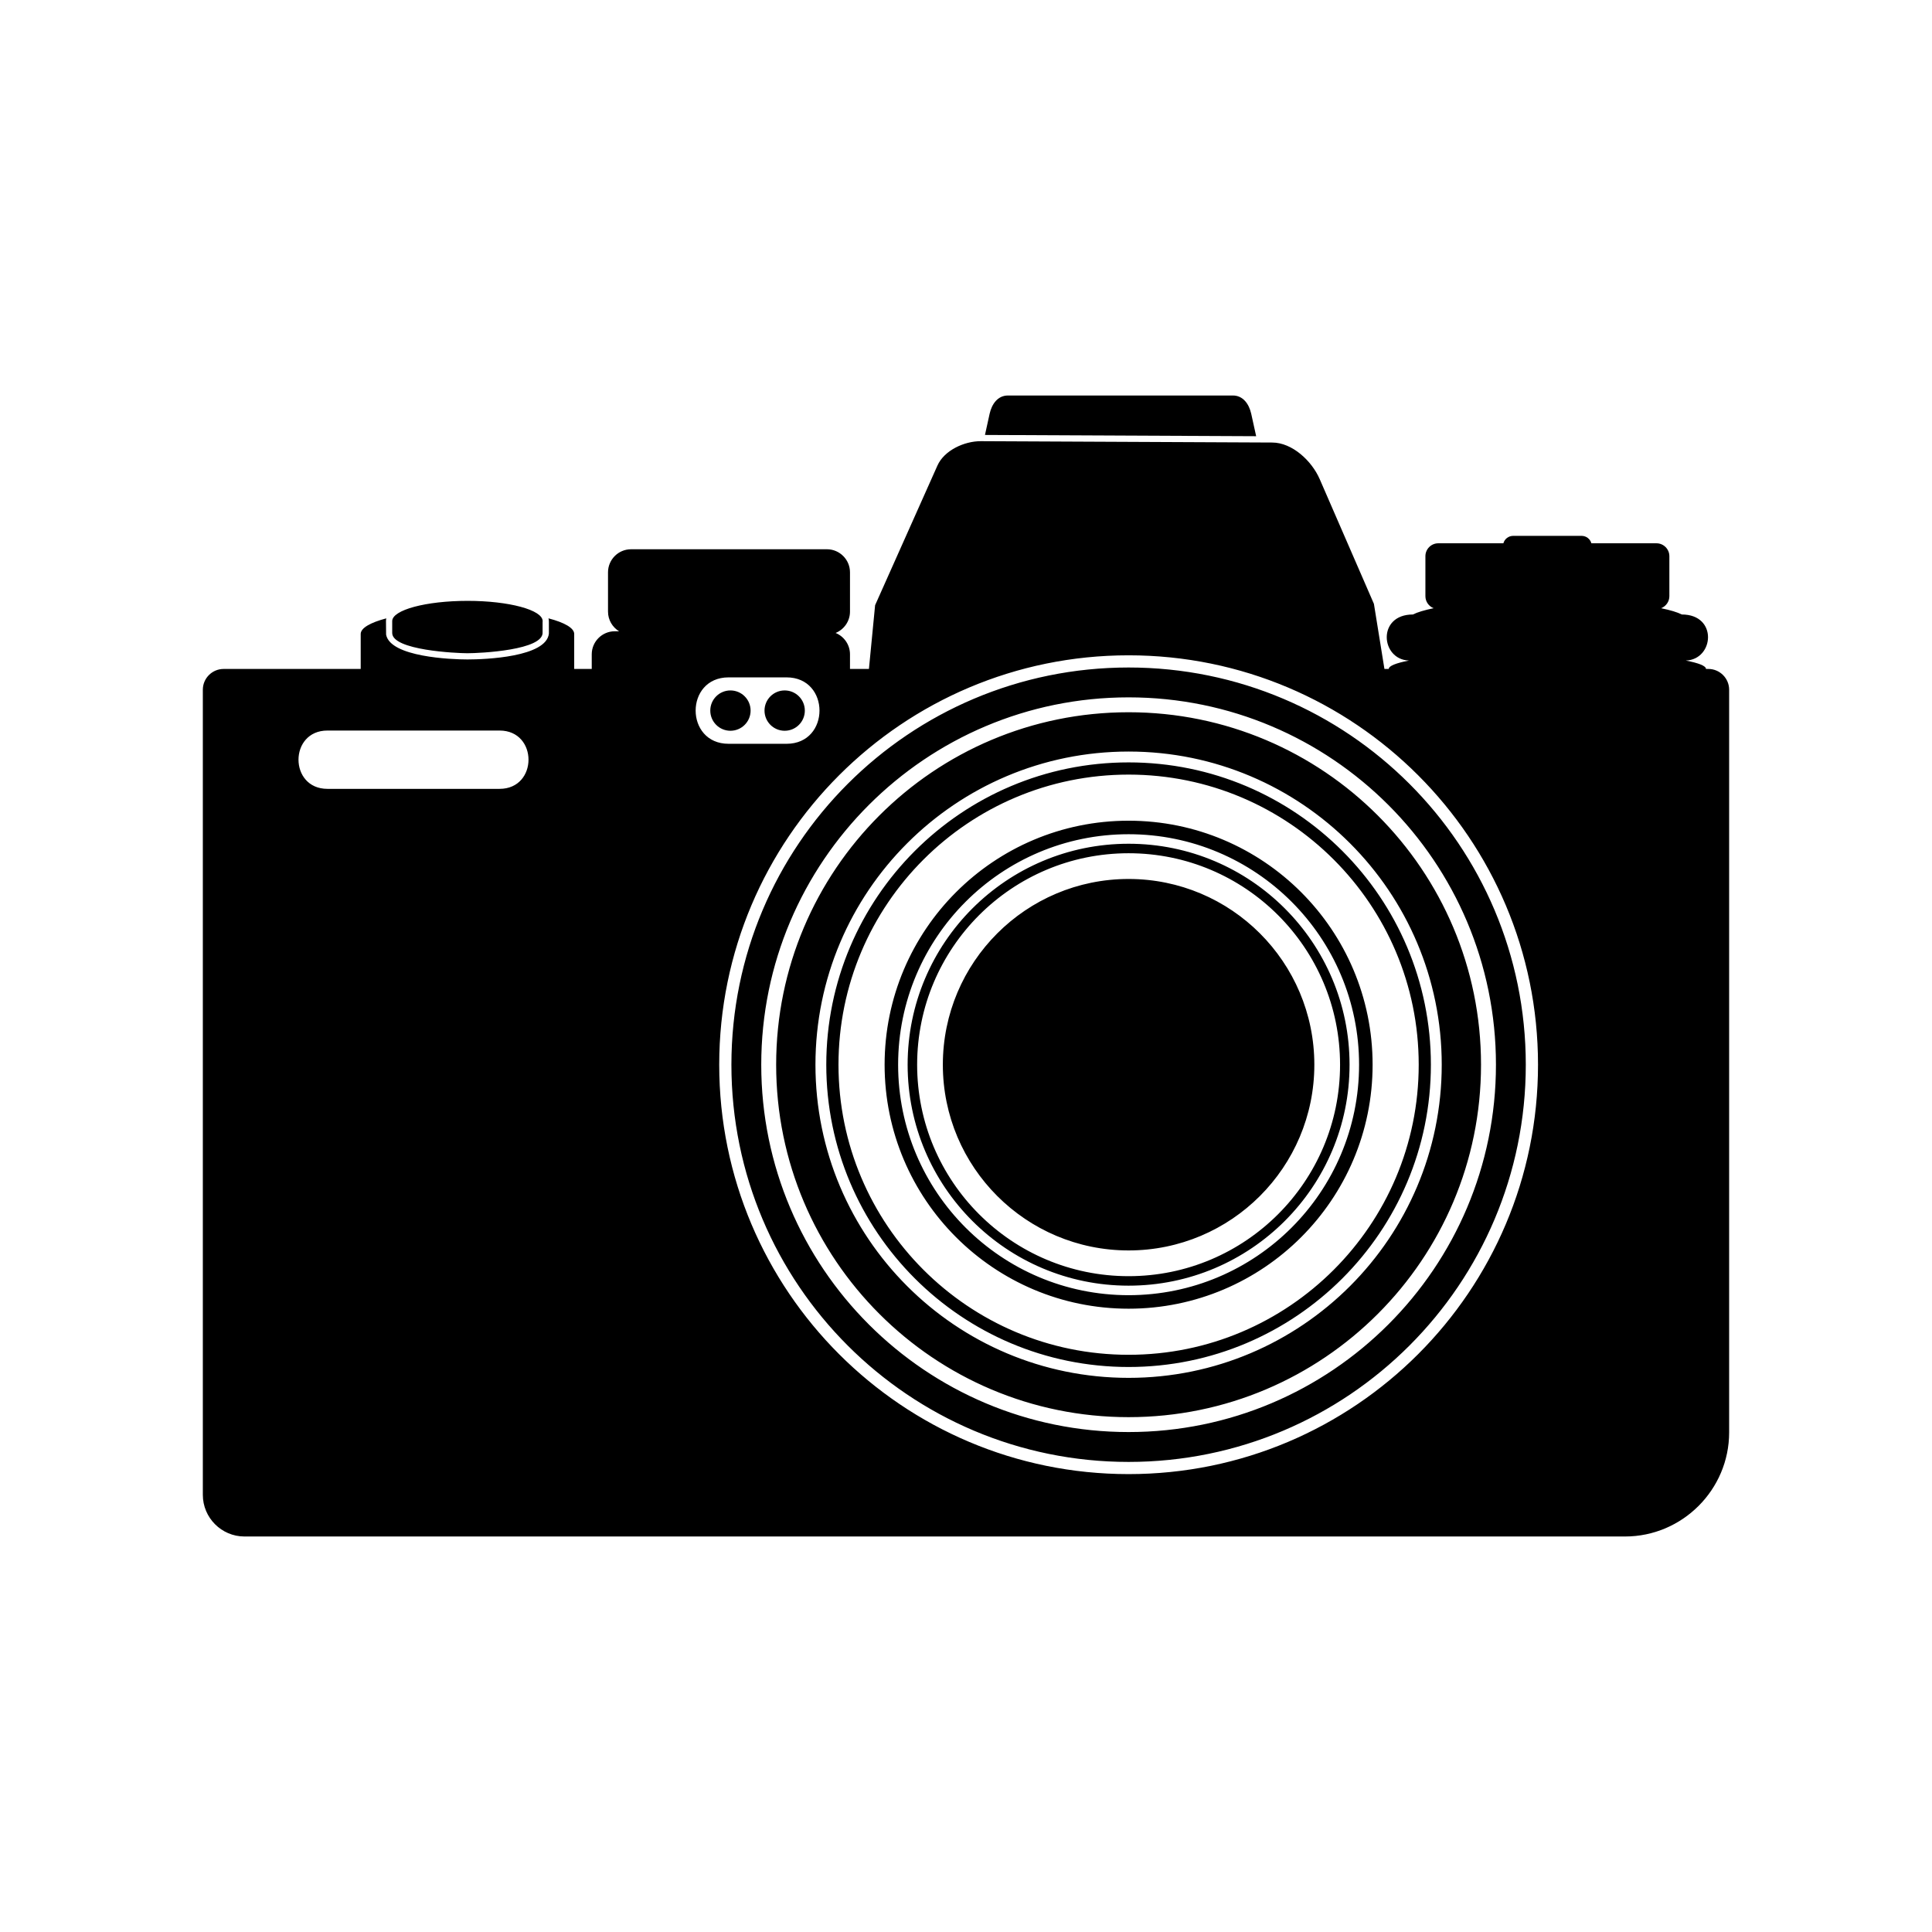 <?xml version="1.0" encoding="UTF-8"?>
<!-- The Best Svg Icon site in the world: iconSvg.co, Visit us! https://iconsvg.co -->
<svg fill="#000000" width="800px" height="800px" version="1.1" viewBox="144 144 512 512" xmlns="http://www.w3.org/2000/svg">
 <path d="m203.27 321.27h36.32v-9.262c0-1.578 2.559-3.023 6.781-4.137-0.051 0.227-0.082 0.469-0.082 0.727l0.031 3.578c1.09 5.945 17.285 6.586 21.559 6.586 4.734 0 20.945-0.625 21.582-6.871v-3.148c0-0.309-0.035-0.598-0.109-0.875 4.254 1.117 6.816 2.562 6.816 4.144v9.262h4.648v-3.875c0-3.367 2.746-6.106 6.106-6.106h1.133c-1.758-1.078-2.926-3.012-2.926-5.203v-10.422c0-3.367 2.742-6.109 6.102-6.109h51.922c3.359 0 6.102 2.754 6.102 6.109v10.422c0 2.543-1.582 4.742-3.812 5.652 2.238 0.91 3.812 3.109 3.812 5.656v3.875h5.019l1.637-16.887 16.52-37.012c1.789-4.012 7.098-6.473 11.496-6.457l77.234 0.359c5.289 0.02 10.465 4.848 12.574 9.699l14.367 33.051 2.785 17.25h1.148c0-0.812 1.953-1.562 5.356-2.223-7.531-0.258-8.523-12.207 1.043-12.207 1.199-0.605 3.066-1.164 5.492-1.664-1.273-0.5-2.18-1.742-2.18-3.188v-10.602c0-1.879 1.527-3.414 3.414-3.414h17.25c0.309-1.133 1.355-1.969 2.594-1.969h18.141c1.234 0 2.277 0.836 2.59 1.969h17.25c1.883 0 3.414 1.543 3.414 3.414v10.602c0 1.445-0.906 2.691-2.191 3.188 2.422 0.5 4.289 1.055 5.496 1.664 9.578 0 8.574 11.949 1.043 12.207 3.41 0.66 5.356 1.41 5.356 2.223h0.621c3.031 0 5.516 2.473 5.516 5.508v196.82c0 15.176-12.414 27.582-27.59 27.582h-365.87c-6.074 0-11.027-4.961-11.027-11.039v-213.36c0-3.031 2.473-5.508 5.512-5.508zm239.82-3.606c59.914 0 108.5 48.574 108.5 108.5 0 59.918-48.582 108.49-108.5 108.49-59.918 0-108.49-48.574-108.49-108.49 0-59.922 48.574-108.5 108.49-108.5zm-212.32 19.938h45.625c10.219 0 10.219 15.453 0 15.453h-45.625c-10.219 0-10.219-15.453 0-15.453zm212.32-16.707c58.129 0 105.26 47.133 105.26 105.27 0 58.129-47.133 105.26-105.26 105.26-58.133 0-105.26-47.133-105.26-105.26 0-58.133 47.125-105.27 105.26-105.27zm0 7.914c53.762 0 97.352 43.586 97.352 97.352s-43.59 97.348-97.352 97.348c-53.766 0-97.352-43.578-97.352-97.348 0-53.766 43.586-97.352 97.352-97.352zm0 3.945c51.586 0 93.395 41.82 93.395 93.406 0 51.578-41.812 93.402-93.395 93.402-51.578 0-93.402-41.82-93.402-93.402 0-51.586 41.82-93.406 93.402-93.406zm0 10.414c45.82 0 82.984 37.16 82.984 82.992 0 45.828-37.16 82.988-82.984 82.988-45.828 0-82.988-37.16-82.988-82.988 0-45.832 37.16-82.992 82.988-82.992zm0 2.875c44.234 0 80.109 35.875 80.109 80.117 0 44.238-35.875 80.109-80.109 80.109-44.238 0-80.117-35.871-80.117-80.109 0-44.238 35.875-80.117 80.117-80.117zm0 3.234c42.449 0 76.883 34.426 76.883 76.883 0 42.449-34.43 76.875-76.883 76.875-42.449 0-76.883-34.426-76.883-76.875 0-42.457 34.43-76.883 76.883-76.883zm0 12.219c35.703 0 64.664 28.953 64.664 64.664 0 35.703-28.957 64.66-64.664 64.66-35.703 0-64.66-28.953-64.66-64.66 0-35.711 28.953-64.664 64.66-64.664zm0 3.582c33.727 0 61.078 27.355 61.078 61.082 0 33.727-27.352 61.078-61.078 61.078s-61.078-27.352-61.078-61.078c0-33.727 27.352-61.082 61.078-61.082zm0 2.523c32.328 0 58.555 26.223 58.555 58.559 0 32.328-26.223 58.555-58.555 58.555-32.328 0-58.559-26.223-58.559-58.555 0-32.336 26.227-58.559 58.559-58.559zm0 2.516c30.938 0 56.039 25.102 56.039 56.043 0 30.938-25.102 56.039-56.039 56.039-30.945 0-56.039-25.102-56.039-56.039 0-30.945 25.094-56.043 56.039-56.043zm0 6.82c27.176 0 49.223 22.047 49.223 49.223 0 27.172-22.047 49.219-49.223 49.219-27.18 0-49.227-22.047-49.227-49.219 0-27.176 22.047-49.223 49.227-49.223zm-155.3-68.109v2.691c0.406 4.797-16.59 5.594-19.914 5.594-2.891 0-19.938-0.781-19.938-5.367v-3.144c0-2.961 8.949-5.367 19.98-5.367 10.941 0 19.891 2.402 19.891 5.367zm123.31-60.016h59.637c2.676 0 4.273 2.254 4.852 4.852l1.305 5.934-71.867-0.332 1.23-5.602c0.574-2.606 2.176-4.852 4.848-4.852zm-74.02 74.699h15.367c11.637 0 11.637 17.602 0 17.602h-15.367c-11.637 0-11.637-17.602 0-17.602zm0.492 3.461c2.953 0 5.344 2.394 5.344 5.344 0 2.953-2.394 5.344-5.344 5.344-2.953 0-5.34-2.394-5.34-5.344 0-2.953 2.387-5.344 5.34-5.344zm14.375 0c2.953 0 5.34 2.394 5.34 5.344 0 2.953-2.387 5.344-5.34 5.344s-5.344-2.394-5.344-5.344c0-2.953 2.394-5.344 5.344-5.344z" fill-rule="evenodd"/>
</svg>